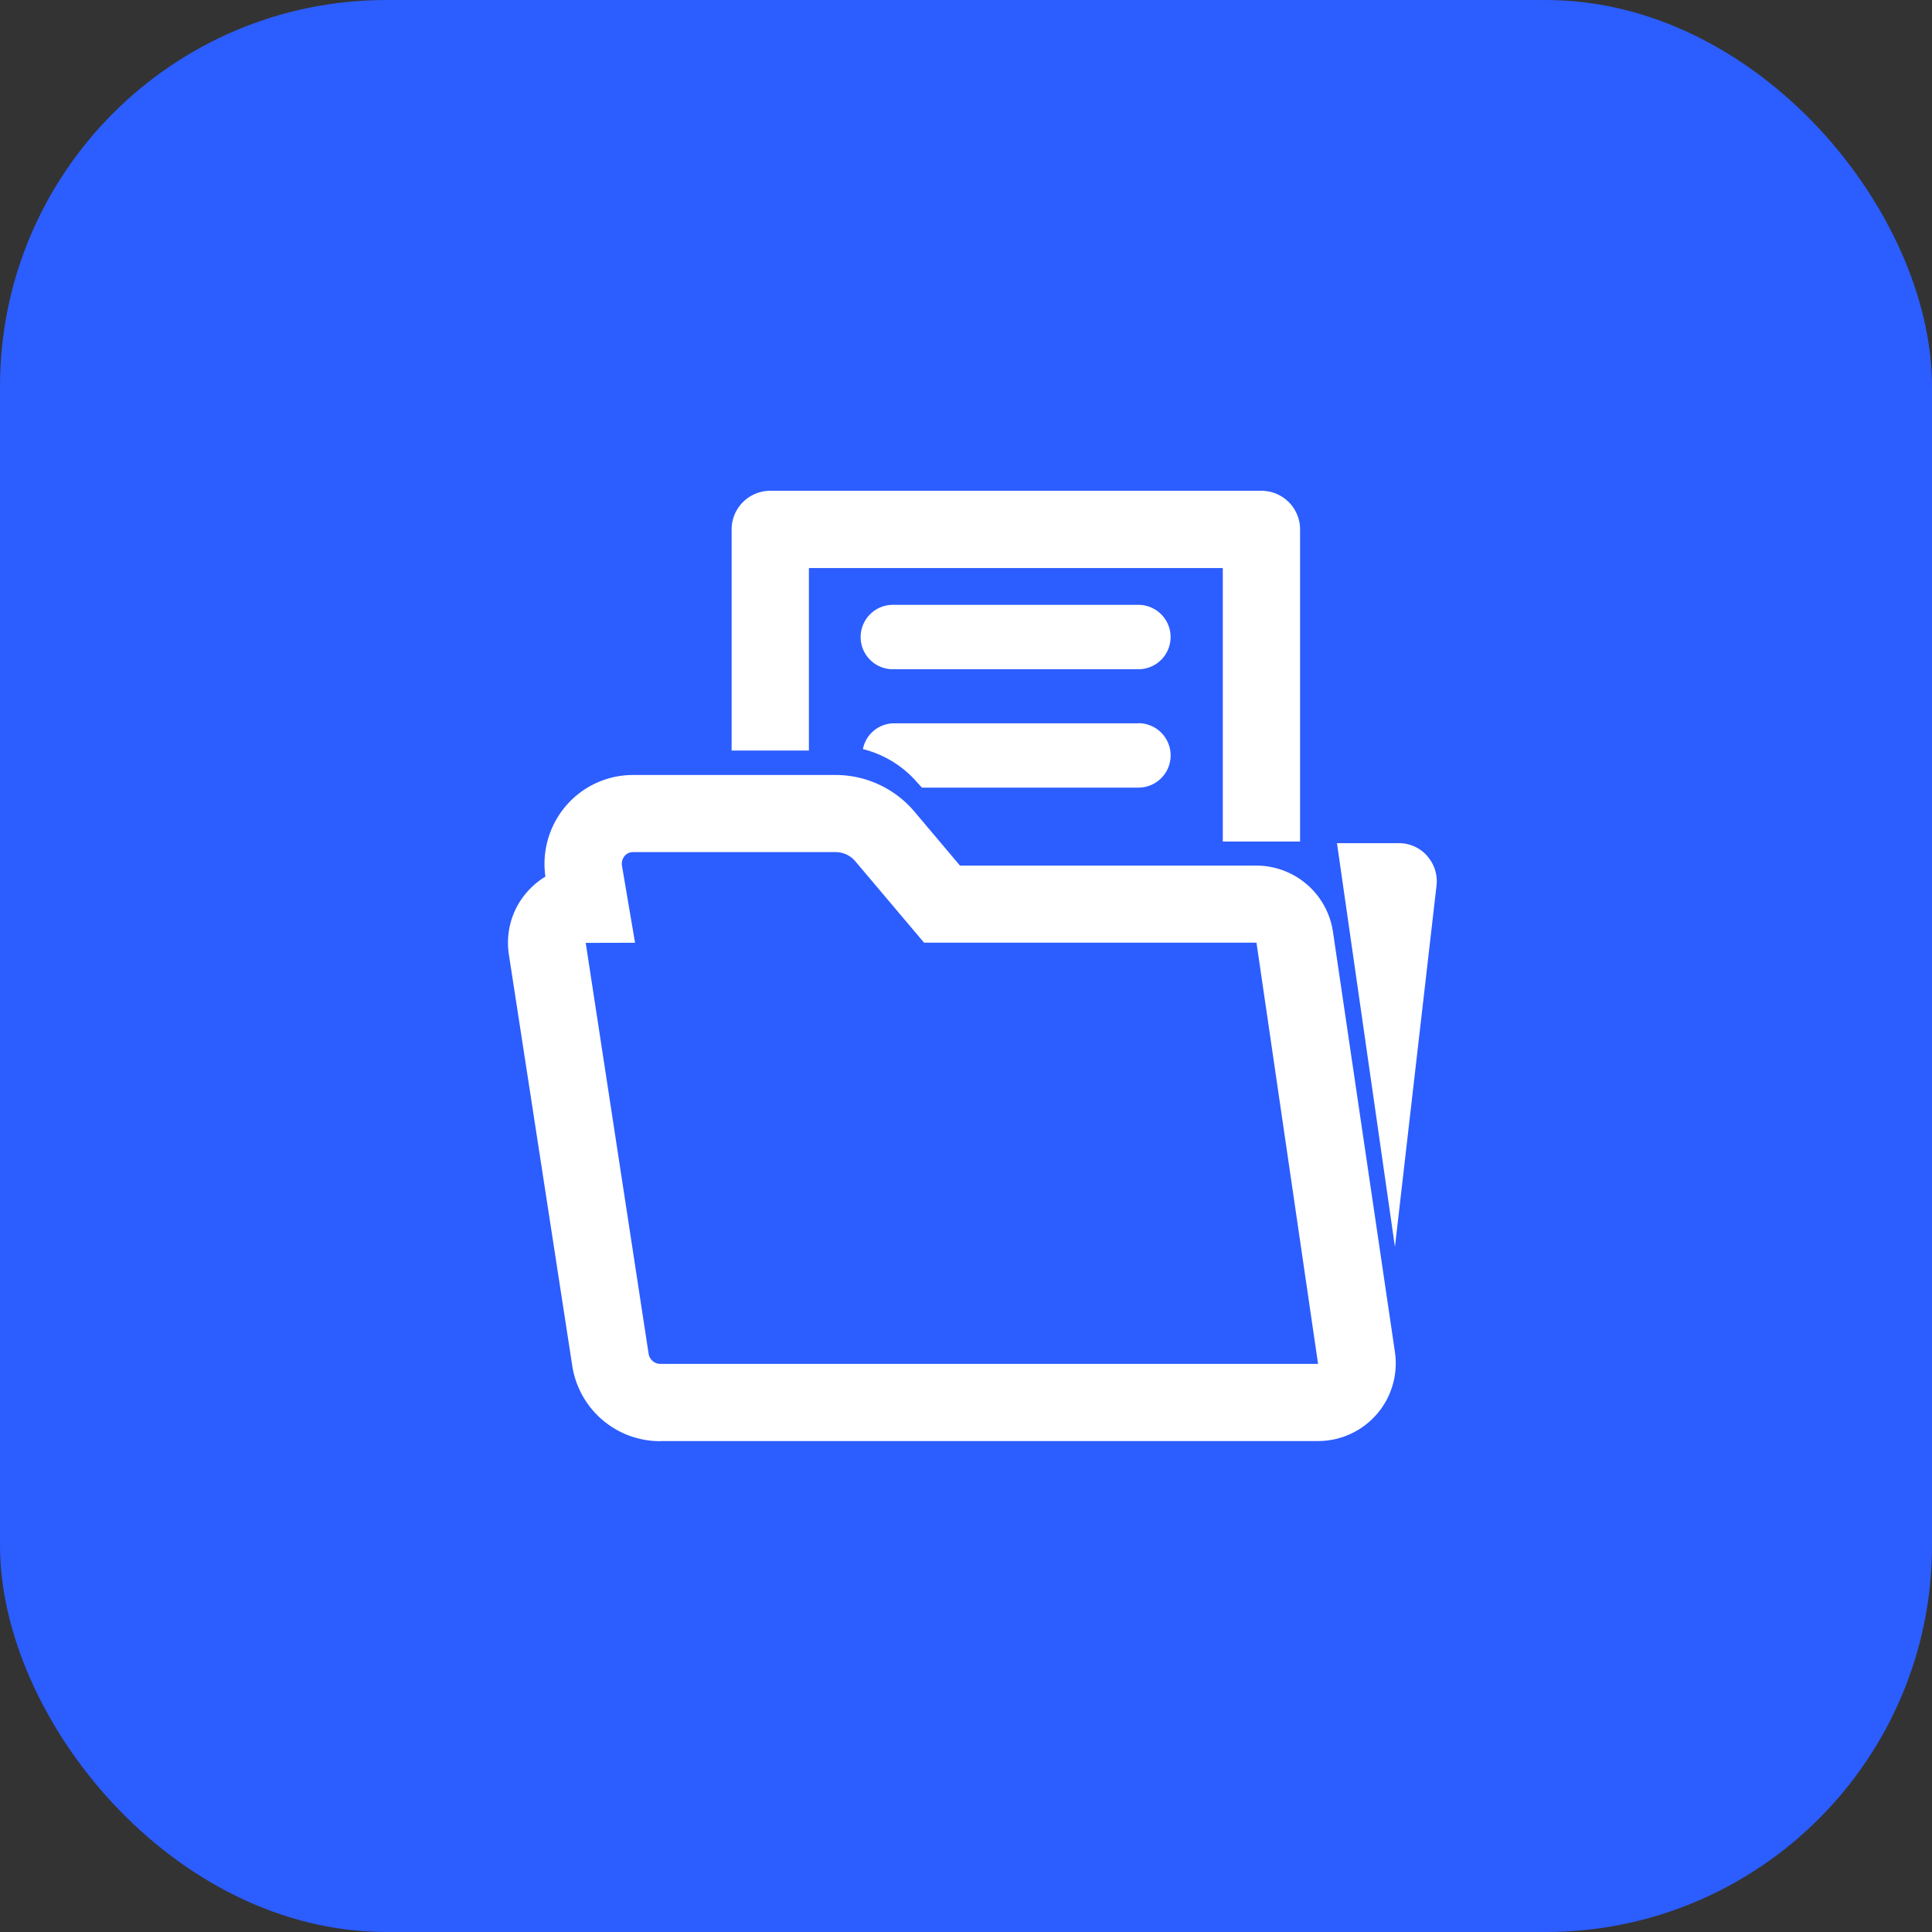 <svg xmlns="http://www.w3.org/2000/svg" width="60" height="60" viewBox="0 0 60 60">
  <rect x="0" y="0" width="60" height="60" fill="#333333" stroke="none"/>
  <g id="icon-file" transform="translate(10 26.931)">
    <g id="pc" transform="translate(-10 -26.931)">
      <rect id="長方形_26016" data-name="長方形 26016" width="60" height="60" rx="12" fill="#2c5dff"/>
      <g id="sekou" transform="translate(14 14)">
        <rect id="長方形_29051" data-name="長方形 29051" width="32" height="32" fill="none"/>
        <g id="グループ_27195" data-name="グループ 27195" transform="translate(1.776 1.242)">
          <path id="パス_64803" data-name="パス 64803" d="M6.956,33.275a2.76,2.76,0,0,1-2.741-2.349L2.248,18.165a2.413,2.413,0,0,1-.028-.394,2.382,2.382,0,0,1,.723-1.688,2.353,2.353,0,0,1,.439-.341A2.777,2.777,0,0,1,3.99,13.58a2.743,2.743,0,0,1,2.085-.994h6.349a3.208,3.208,0,0,1,2.426,1.146L16.257,15.4H25.45a2.408,2.408,0,0,1,2.389,2.046v0l1.926,13.061a2.414,2.414,0,0,1-2.387,2.764H6.956ZM4.634,17.8,6.587,30.559a.372.372,0,0,0,.37.316H27.378L25.466,17.8a.008.008,0,0,0-.008-.006H15.142l-2.13-2.522a.8.8,0,0,0-.606-.291H6.088a.342.342,0,0,0-.25.125.38.38,0,0,0-.078.3l.406,2.39Z" transform="translate(-2.22 -3.76)" fill="#fff"/>
          <path id="パス_64804" data-name="パス 64804" d="M24.548,5.98H16.921a1,1,0,0,0,0,2h7.626a1,1,0,0,0,0-2" transform="translate(-4.969 -2.438)" fill="#fff"/>
          <path id="パス_64805" data-name="パス 64805" d="M37.219,15.648a1.172,1.172,0,0,0-.878-.416H34.4L36.2,27.769l1.288-11.19a1.18,1.18,0,0,0-.272-.931" transform="translate(-8.655 -4.289)" fill="#fff"/>
          <path id="パス_64806" data-name="パス 64806" d="M24.554,10.58H16.929a.987.987,0,0,0-.931.8,3.278,3.278,0,0,1,1.694,1.046l.139.15h6.723a1,1,0,0,0,0-2" transform="translate(-4.975 -3.358)" fill="#fff"/>
          <path id="パス_64807" data-name="パス 64807" d="M28.554,12.445h-2.4V3.953H13.3V9.619H10.9V2.753a1.2,1.2,0,0,1,1.2-1.2H27.354a1.2,1.2,0,0,1,1.2,1.2Z" transform="translate(-3.955 -1.553)" fill="#fff"/>
        </g>
      </g>
    </g>
  </g>
</svg>
